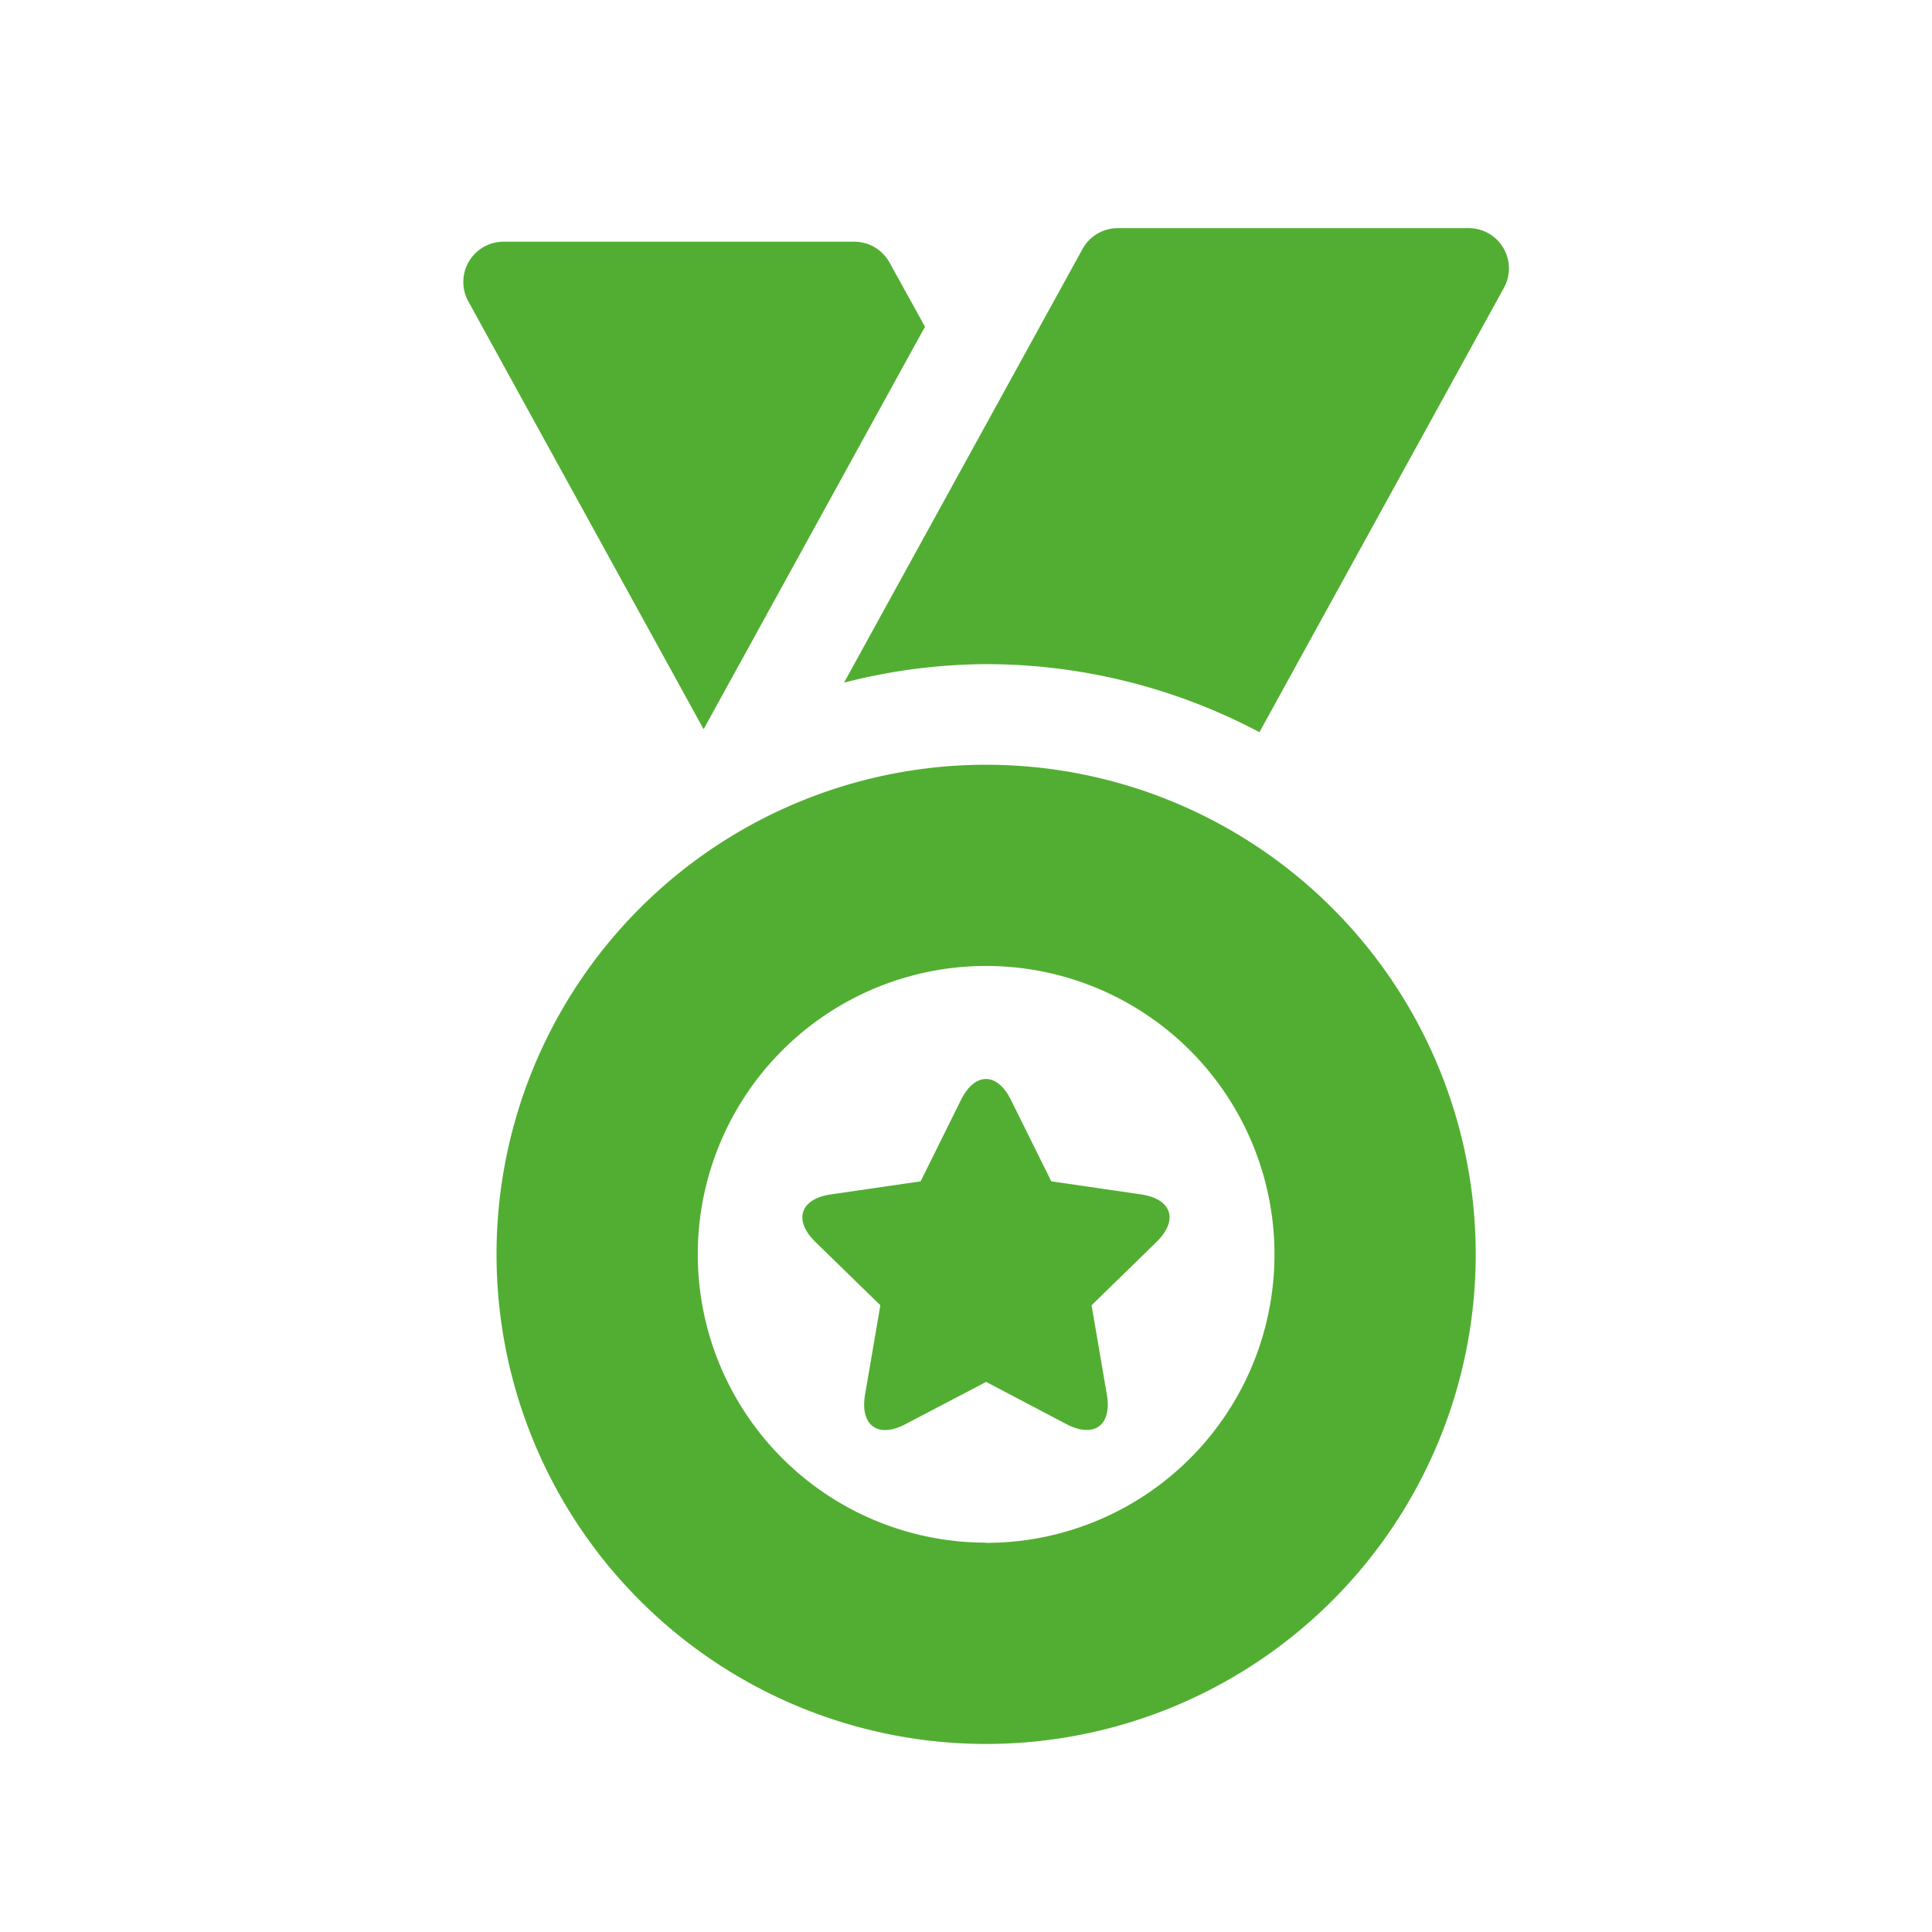 <svg id="Group_397" data-name="Group 397" xmlns="http://www.w3.org/2000/svg" xmlns:xlink="http://www.w3.org/1999/xlink" width="48" height="48" viewBox="0 0 48 48">
  <defs>
    <clipPath id="clip-path">
      <rect id="Rectangle_193" data-name="Rectangle 193" width="48" height="48" fill="#52ae32"/>
    </clipPath>
  </defs>
  <rect id="Rectangle_192" data-name="Rectangle 192" width="48" height="48" fill="none"/>
  <g id="Group_396" data-name="Group 396">
    <g id="Group_395" data-name="Group 395" clip-path="url(#clip-path)">
      <path id="Path_97" data-name="Path 97" d="M28.346,29.674l-2.227-.324-1-2.018c-.345-.7-.9-.7-1.246,0l-1,2.018-2.227.324c-.769.111-.942.643-.385,1.185l1.611,1.57-.38,2.218c-.131.767.32,1.1,1.009.733L24.5,34.333l1.991,1.047c.689.362,1.14.034,1.008-.733l-.379-2.218,1.61-1.57c.557-.542.385-1.074-.384-1.185M36.489,5.668H27.771a1,1,0,0,0-.876.518L20.97,16.96A14.413,14.413,0,0,1,24.5,16.5h0a14.515,14.515,0,0,1,6.79,1.691L37.365,7.15a1,1,0,0,0-.876-1.482" fill="#52ae32"/>
      <path id="Path_98" data-name="Path 98" d="M22.981,8.117,22.1,6.523a1,1,0,0,0-.876-.518H12.511a1,1,0,0,0-.876,1.482l5.846,10.63ZM24.5,19A12.164,12.164,0,1,0,36.664,31.169,12.164,12.164,0,0,0,24.5,19m0,19.327a7.164,7.164,0,1,1,7.164-7.163A7.163,7.163,0,0,1,24.5,38.332" fill="#52ae32"/>
    </g>
  </g>
</svg>
